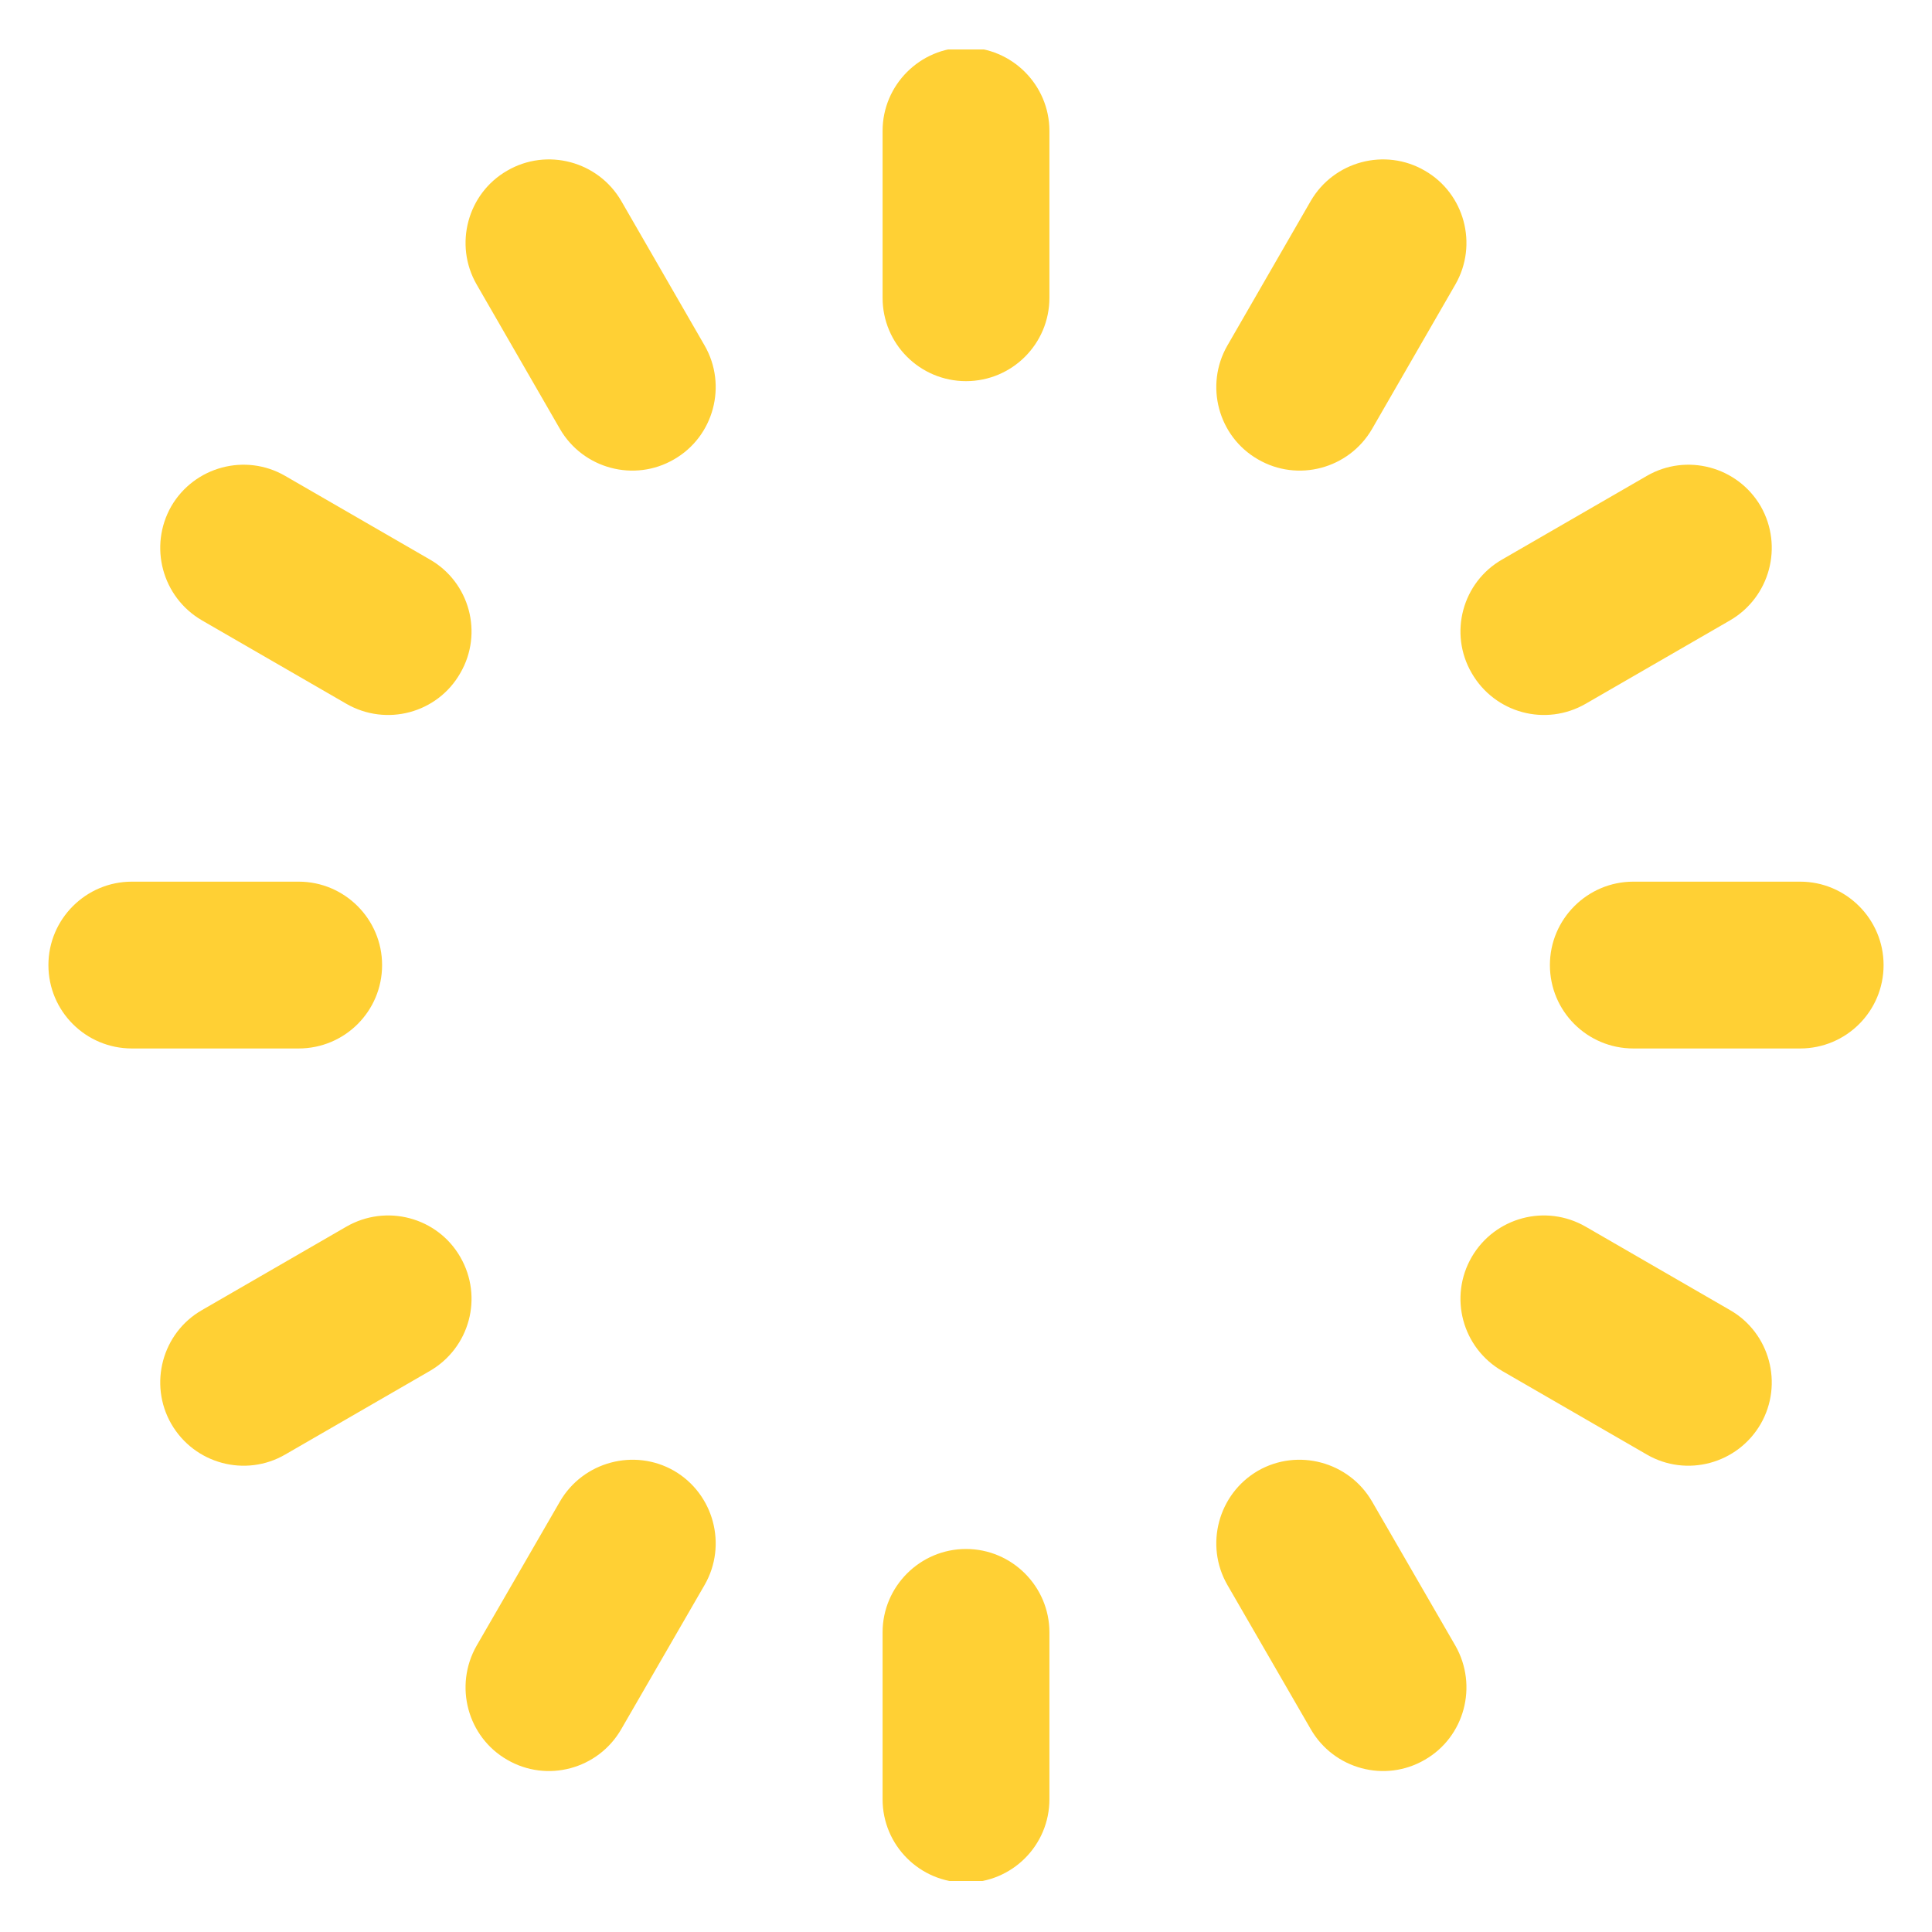 <svg xmlns="http://www.w3.org/2000/svg" xmlns:xlink="http://www.w3.org/1999/xlink" width="500" viewBox="0 0 375 375" height="500" preserveAspectRatio="xMidYMid meet"><defs><clipPath id="db4a5786fa"><path d="M 171.074 9.598 L 203.926 9.598 L 203.926 74 L 171.074 74 Z M 171.074 9.598 " clip-rule="nonzero"></path></clipPath><clipPath id="19c5ba1736"><path d="M 9.398 171 L 74.504 171 L 74.504 203.727 L 9.398 203.727 Z M 9.398 171 " clip-rule="nonzero"></path></clipPath><clipPath id="775d0d3e2f"><path d="M 171 300 L 204 300 L 204 365.098 L 171 365.098 Z M 171 300 " clip-rule="nonzero"></path></clipPath><clipPath id="0e89c8b485"><path d="M 300.496 171 L 365.602 171 L 365.602 203.727 L 300.496 203.727 Z M 300.496 171 " clip-rule="nonzero"></path></clipPath></defs><g clip-path="url(#db4a5786fa)"><path fill="#ffd034" d="M 171.309 25.41 L 171.309 57.793 C 171.309 66.773 178.582 73.98 187.5 73.98 C 196.418 73.98 203.691 66.773 203.691 57.793 L 203.691 25.41 C 203.691 16.492 196.418 9.219 187.5 9.219 C 178.582 9.219 171.309 16.492 171.309 25.41 " fill-opacity="1" fill-rule="evenodd"></path></g><path fill="#ffd034" d="M 39.188 120.406 L 67.207 136.594 C 74.984 141.086 84.914 138.43 89.344 130.648 C 93.832 122.934 91.176 113.004 83.398 108.578 L 55.379 92.387 C 47.664 87.895 37.734 90.555 33.242 98.27 C 28.816 106.047 31.473 115.914 39.188 120.406 " fill-opacity="1" fill-rule="evenodd"></path><path fill="#ffd034" d="M 55.379 282.312 L 83.398 266.121 C 91.176 261.633 93.832 251.766 89.344 243.988 C 84.914 236.27 74.984 233.613 67.207 238.105 L 39.188 254.297 C 31.473 258.723 28.816 268.652 33.242 276.371 C 37.734 284.148 47.664 286.805 55.379 282.312 " fill-opacity="1" fill-rule="evenodd"></path><g clip-path="url(#19c5ba1736)"><path fill="#ffd034" d="M 25.59 203.508 L 57.973 203.508 C 66.891 203.508 74.164 196.301 74.164 187.32 C 74.164 178.398 66.891 171.129 57.973 171.129 L 25.59 171.129 C 16.672 171.129 9.398 178.398 9.398 187.32 C 9.398 196.301 16.672 203.508 25.59 203.508 " fill-opacity="1" fill-rule="evenodd"></path></g><path fill="#ffd034" d="M 120.586 335.629 L 136.777 307.613 C 141.203 299.895 138.547 289.965 130.832 285.477 C 123.117 281.051 113.188 283.703 108.695 291.422 L 92.504 319.441 C 88.078 327.219 90.734 337.148 98.449 341.574 C 106.168 346.066 116.098 343.41 120.586 335.629 " fill-opacity="1" fill-rule="evenodd"></path><path fill="#ffd034" d="M 282.496 319.441 L 266.305 291.422 C 261.812 283.703 251.883 281.051 244.168 285.477 C 236.453 289.965 233.797 299.895 238.223 307.613 L 254.414 335.629 C 258.902 343.41 268.836 346.066 276.551 341.574 C 284.266 337.148 286.922 327.219 282.496 319.441 " fill-opacity="1" fill-rule="evenodd"></path><g clip-path="url(#775d0d3e2f)"><path fill="#ffd034" d="M 171.309 316.844 L 171.309 349.227 C 171.309 358.207 178.582 365.418 187.5 365.418 C 196.418 365.418 203.691 358.207 203.691 349.227 L 203.691 316.844 C 203.691 307.93 196.418 300.656 187.5 300.656 C 178.582 300.656 171.309 307.93 171.309 316.844 " fill-opacity="1" fill-rule="evenodd"></path></g><path fill="#ffd034" d="M 291.602 266.121 L 319.621 282.312 C 327.336 286.805 337.266 284.148 341.758 276.371 C 346.184 268.652 343.527 258.723 335.812 254.297 L 307.793 238.105 C 300.016 233.613 290.148 236.27 285.656 243.988 C 281.168 251.766 283.824 261.633 291.602 266.121 " fill-opacity="1" fill-rule="evenodd"></path><path fill="#ffd034" d="M 307.793 136.594 L 335.812 120.406 C 343.527 115.914 346.184 106.047 341.758 98.27 C 337.266 90.555 327.336 87.895 319.621 92.387 L 291.602 108.578 C 283.824 113.004 281.168 122.934 285.656 130.648 C 290.148 138.43 300.016 141.086 307.793 136.594 " fill-opacity="1" fill-rule="evenodd"></path><g clip-path="url(#0e89c8b485)"><path fill="#ffd034" d="M 317.027 203.508 L 349.41 203.508 C 358.328 203.508 365.602 196.301 365.602 187.32 C 365.602 178.398 358.328 171.129 349.41 171.129 L 317.027 171.129 C 308.109 171.129 300.836 178.398 300.836 187.32 C 300.836 196.301 308.109 203.508 317.027 203.508 " fill-opacity="1" fill-rule="evenodd"></path></g><path fill="#ffd034" d="M 266.305 83.277 L 282.496 55.195 C 286.922 47.484 284.266 37.551 276.551 33.125 C 268.836 28.637 258.902 31.293 254.414 39.008 L 238.223 67.086 C 233.797 74.805 236.453 84.734 244.168 89.16 C 251.883 93.652 261.812 90.996 266.305 83.277 " fill-opacity="1" fill-rule="evenodd"></path><path fill="#ffd034" d="M 136.777 67.086 L 120.586 39.008 C 116.098 31.293 106.168 28.637 98.449 33.125 C 90.734 37.551 88.078 47.484 92.504 55.195 L 108.695 83.277 C 113.188 90.996 123.117 93.652 130.832 89.16 C 138.547 84.734 141.203 74.805 136.777 67.086 " fill-opacity="1" fill-rule="evenodd"></path></svg>